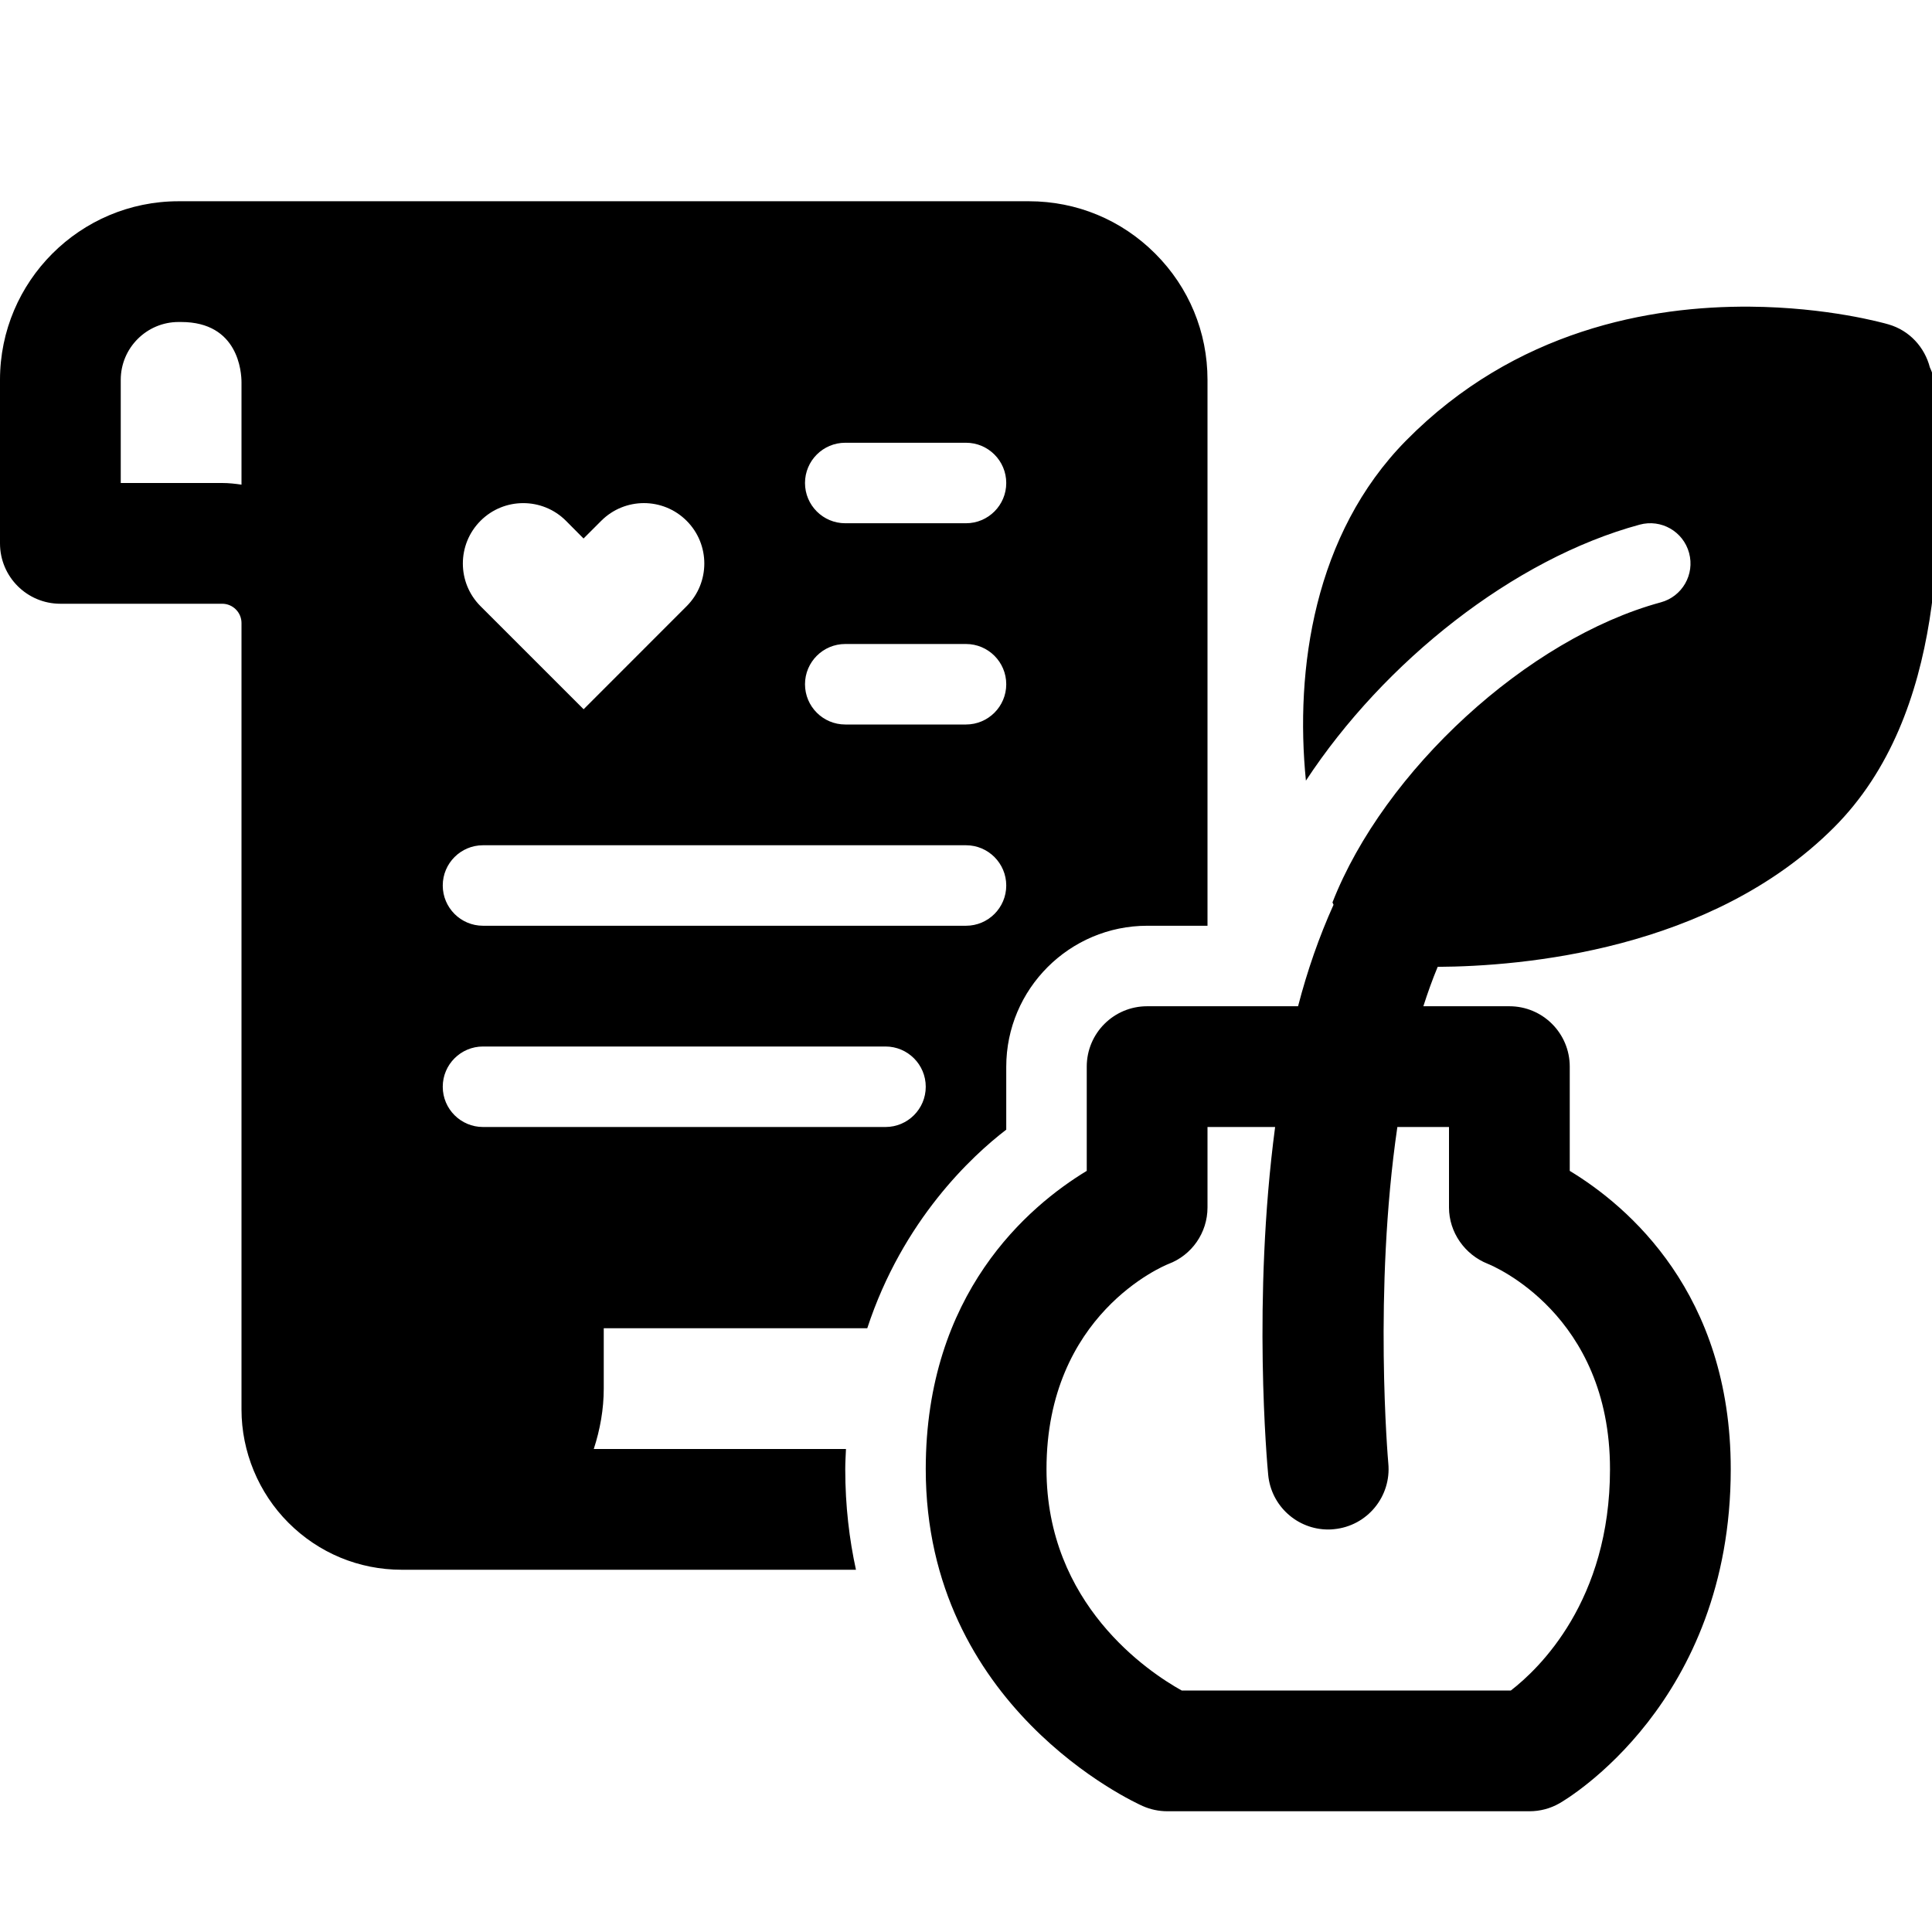 <svg xmlns="http://www.w3.org/2000/svg" viewBox="0 0 48 48">
  <path d="M4.436 5C1.99 5 5.9211895e-16 6.99 0 9.436L0 13.5C0 14.329 0.671 15 1.5 15L5.521 15C5.784 15 6 15.215 6 15.479L6 16.5L6 35.02C6 36.068 6.425 37.092 7.166 37.832C7.917 38.584 8.917 39 9.98 39L21.266 39C21.103 38.252 21 37.421 21 36.5C21 36.328 21.011 36.166 21.018 36L14.752 36C14.91 35.516 15 35.009 15 34.5L15 33L21.547 33C22.429 30.31 24.154 28.714 25 28.066L25 26.504C25 24.572 26.572 23 28.504 23L30 23L30 9.436C30 8.25 29.538 7.137 28.701 6.301C27.863 5.462 26.75 5 25.564 5L4.436 5 z M 43.479 7.619C41.004 7.6 37.643 8.197 34.932 10.947C32.646 13.267 32.169 16.629 32.445 19.395C34.386 16.439 37.604 13.884 40.736 13.035C41.273 12.889 41.821 13.205 41.965 13.738C42.11 14.271 41.795 14.821 41.262 14.965C37.946 15.865 34.385 19.151 33.105 22.42C33.113 22.441 33.123 22.457 33.131 22.479C32.775 23.268 32.48 24.114 32.25 25L28.5 25C27.671 25 27 25.671 27 26.5L27 29.09C25.549 29.969 23 32.135 23 36.5C23 42.407 28.17 44.773 28.391 44.871C28.583 44.956 28.79 45 29 45L38 45C38.261 45 38.517 44.933 38.744 44.803C38.918 44.704 43 42.304 43 36.5C43 32.135 40.451 29.969 39 29.09L39 26.5C39 25.671 38.329 25 37.5 25L35.363 25C35.471 24.662 35.588 24.336 35.719 24.021C37.815 24.009 42.505 23.616 45.561 20.561C48.397 17.727 48.212 13.012 48.113 10.479C48.102 10.196 48.093 9.944 48.09 9.729C48.086 9.513 48.033 9.31 47.947 9.127C47.818 8.631 47.446 8.211 46.918 8.059C46.791 8.022 45.403 7.634 43.479 7.619 z M 4.436 8L4.5 8C5.927 8 6 9.25 6 9.5L6 12.041C5.843 12.018 5.685 12 5.521 12L3 12L3 9.436C3 8.644 3.645 8 4.436 8 z M 21 11L24 11C24.552 11 25 11.448 25 12C25 12.552 24.552 13 24 13L21 13C20.448 13 20 12.552 20 12C20 11.448 20.448 11 21 11 z M 13 12.5C13.384 12.5 13.768 12.646 14.061 12.939L14.498 13.379L14.938 12.939C15.524 12.353 16.473 12.353 17.059 12.939C17.645 13.524 17.645 14.476 17.059 15.061L14.5 17.621L11.939 15.061C11.353 14.476 11.353 13.525 11.939 12.939C12.232 12.646 12.616 12.5 13 12.5 z M 21 16L24 16C24.552 16 25 16.448 25 17C25 17.552 24.552 18 24 18L21 18C20.448 18 20 17.552 20 17C20 16.448 20.448 16 21 16 z M 12 21L24 21C24.552 21 25 21.448 25 22C25 22.552 24.552 23 24 23L12 23C11.448 23 11 22.552 11 22C11 21.448 11.448 21 12 21 z M 12 26L22 26C22.552 26 23 26.448 23 27C23 27.552 22.552 28 22 28L12 28C11.448 28 11 27.552 11 27C11 26.448 11.448 26 12 26 z M 30 28L31.68 28C31.112 32.283 31.483 36.386 31.508 36.643C31.582 37.419 32.234 38 32.998 38C33.045 38 33.094 37.998 33.143 37.992C33.968 37.913 34.571 37.18 34.492 36.355C34.486 36.296 34.12 32.076 34.717 28L36 28L36 30C36 30.614 36.39 31.171 36.961 31.398C37.085 31.448 40 32.652 40 36.5C40 39.772 38.239 41.458 37.537 42L29.359 42C28.528 41.537 26 39.854 26 36.5C26 32.652 28.916 31.449 29.027 31.404C29.612 31.185 30 30.625 30 30L30 28 z"/>
</svg>